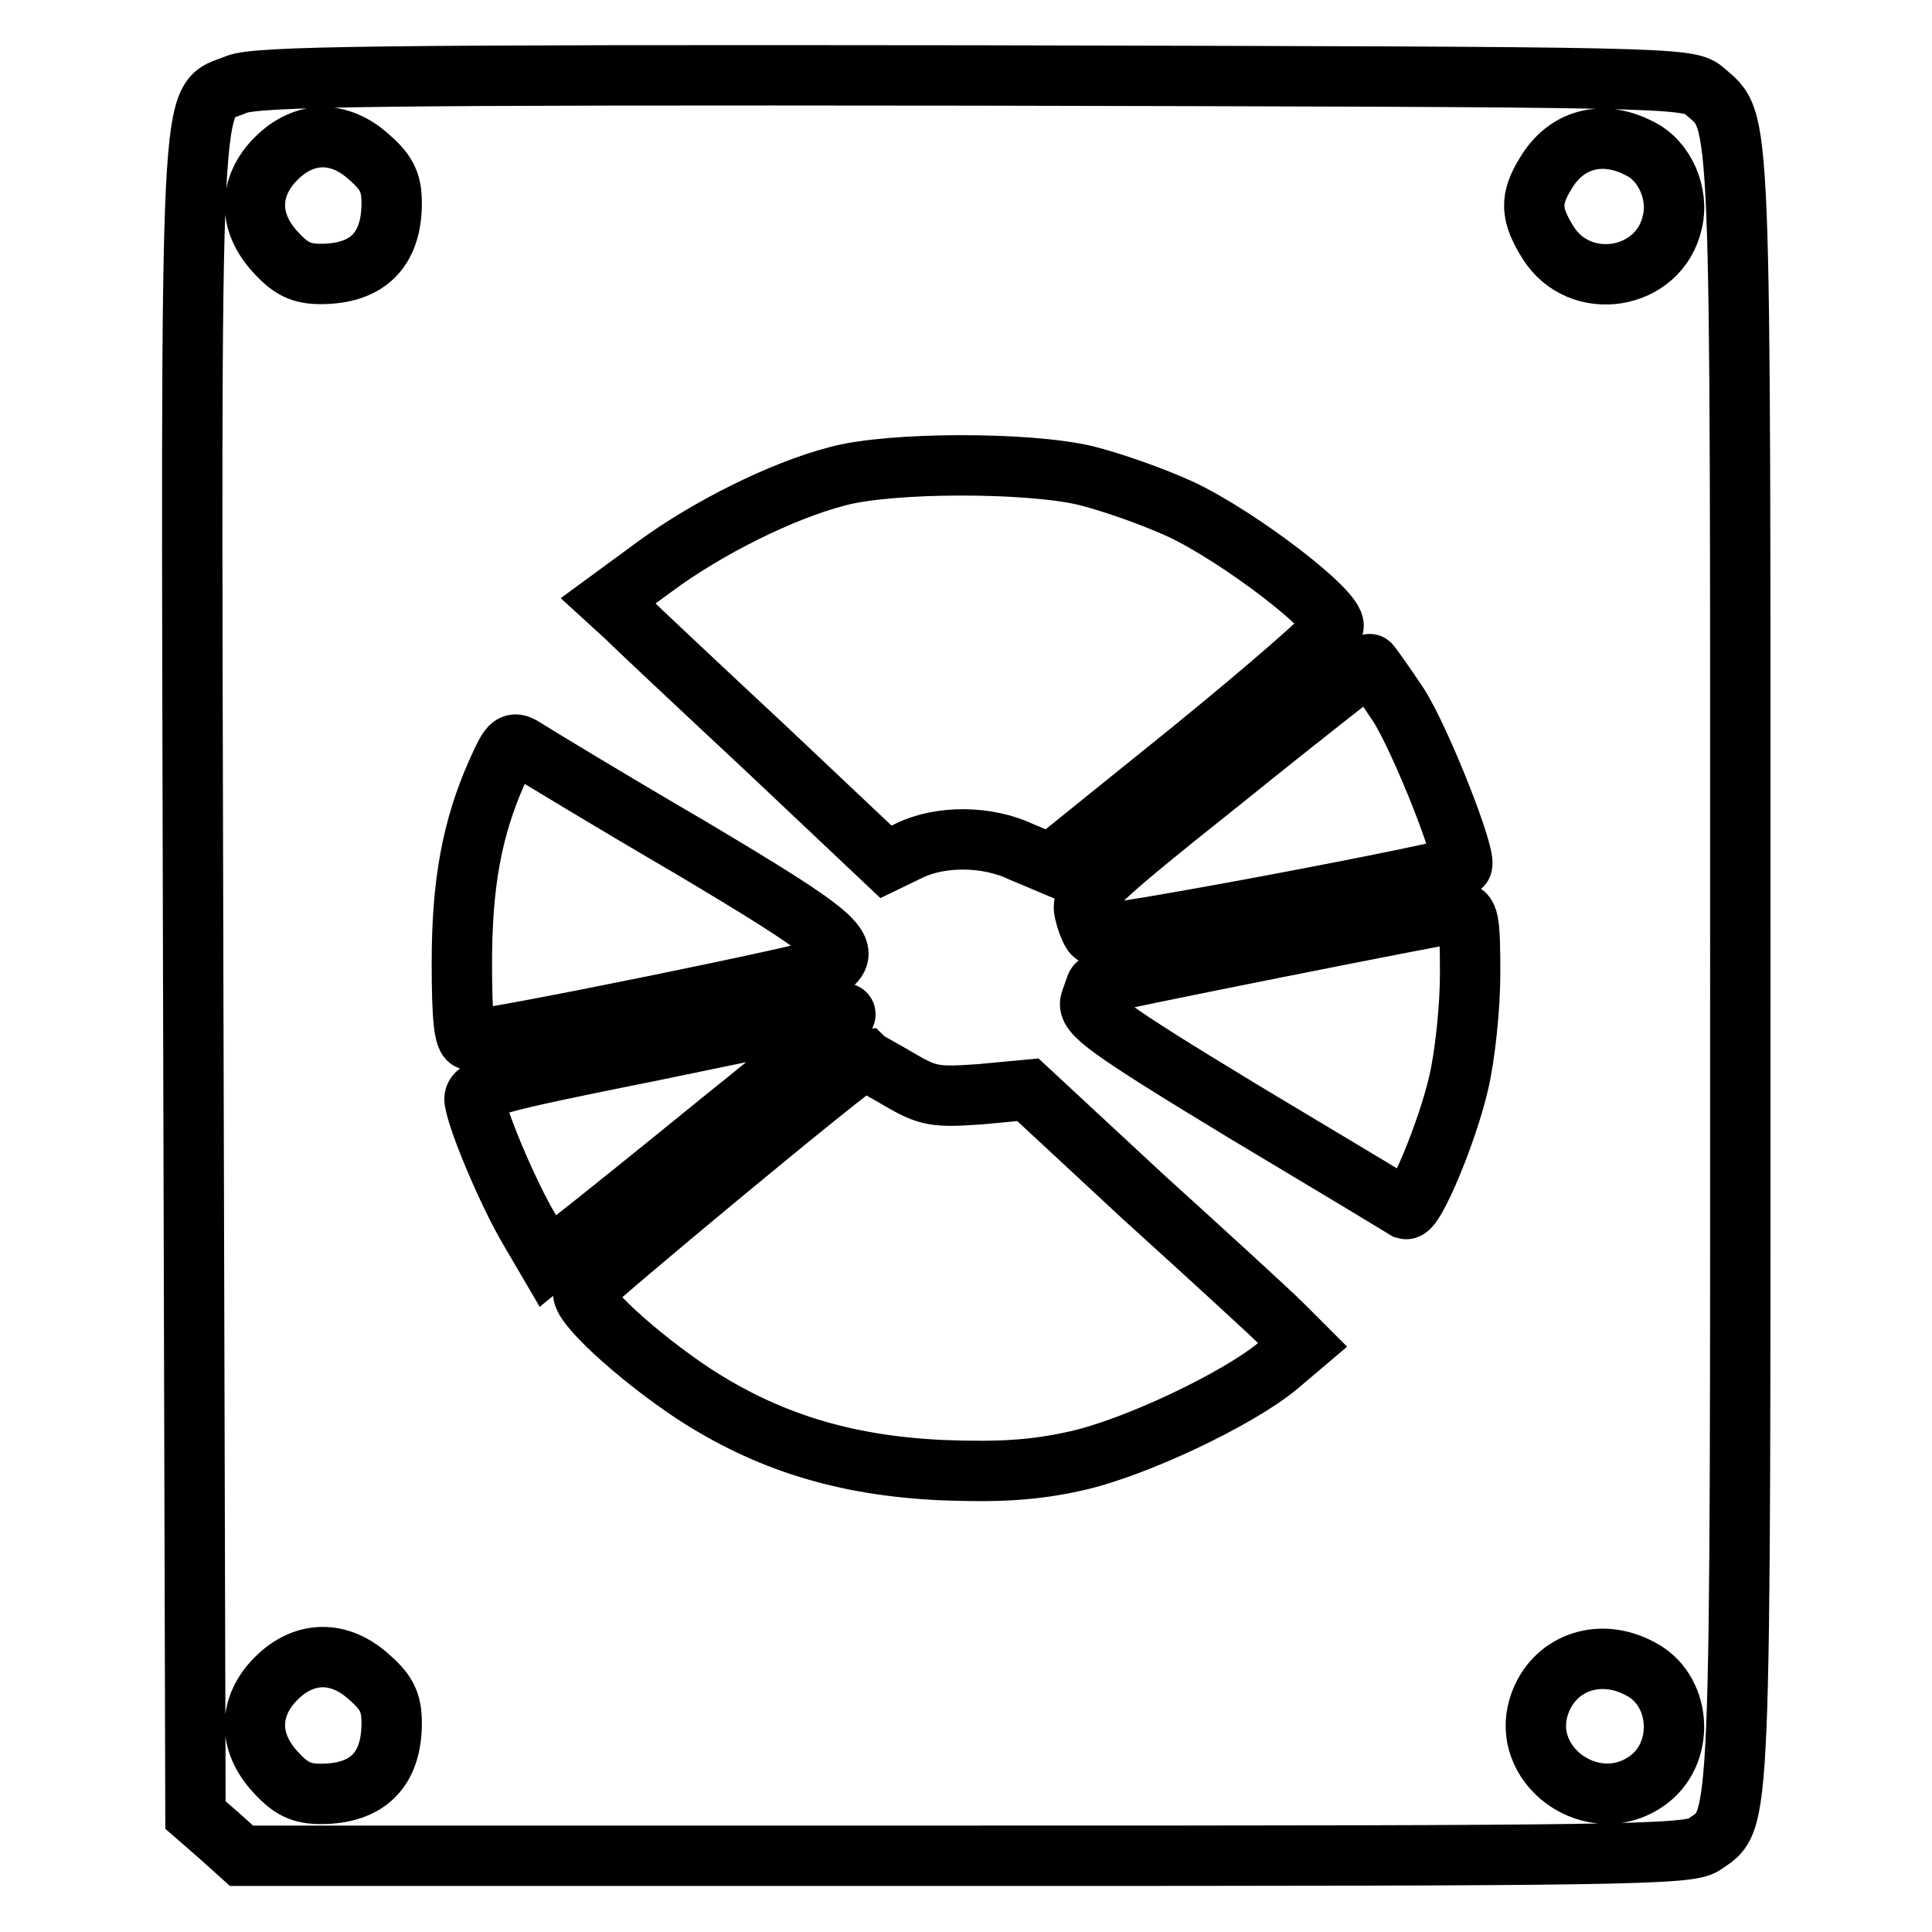 <?xml version="1.0" encoding="utf-8"?>
<!-- Svg Vector Icons : http://www.onlinewebfonts.com/icon -->
<!DOCTYPE svg PUBLIC "-//W3C//DTD SVG 1.1//EN" "http://www.w3.org/Graphics/SVG/1.1/DTD/svg11.dtd">
<svg version="1.1" xmlns="http://www.w3.org/2000/svg" xmlns:xlink="http://www.w3.org/1999/xlink" x="0px" y="0px" viewBox="0 0 256 256" enable-background="new 0 0 256 256" xml:space="preserve">
<g> <g> <path stroke-width="8" fill-opacity="0" stroke="#000000"  d="M31.3,11.2c-6.3,2.7-6-4.8-5.7,118.2l0.3,111.1l3.1,2.7l3,2.7h95.8c87.1,0,96-0.1,98-1.5  c5-3.5,4.8,0.6,4.8-116.1c0-116.1,0.2-111.9-4.7-116.2c-2.1-1.9-3.6-1.9-96.8-2.1C49.8,9.9,33.9,10.1,31.3,11.2z M49,20.9  c2.3,2,2.9,3.4,2.9,6c0,6.2-3.2,9.4-9.4,9.4c-2.6,0-4-0.7-6-2.9c-3.7-4-3.6-8.7,0.1-12.4C40.3,17.3,45,17.2,49,20.9z M217.3,19.7  c3.3,1.6,5.2,6,4.3,9.7c-1.7,7.8-12.3,9.5-16.5,2.7c-2.3-3.7-2.4-5.7-0.3-9.1C207.5,18.4,212.4,17.1,217.3,19.7z M143.8,63  c3.3,0.8,9,2.8,12.7,4.5c7.8,3.7,20.6,13.5,20.2,15.5c-0.2,0.8-8.7,8.2-18.9,16.5l-18.6,15l-3.8-1.6c-4.6-2.2-10.8-2.2-14.9-0.2  l-3.1,1.5L101.3,99c-8.9-8.3-17.2-16.1-18.4-17.3l-2.3-2.1l6-4.4c7-5.2,17-10.2,24.4-12.1C118,61.2,136.2,61.2,143.8,63z  M185.3,93.4c3,4.7,9.2,20.4,8.4,21.3c-0.9,0.8-48.3,9.8-48.8,9.1c-0.4-0.4-0.9-1.7-1.2-3c-0.5-2.2,1.3-3.9,18.5-17.6  c10.4-8.4,19.1-15.2,19.3-15.2C181.5,87.9,183.3,90.4,185.3,93.4z M91.5,112.3c19.3,11.5,21.6,13.4,18.4,15.8  c-1.1,0.8-44.8,9.7-47.6,9.7c-0.8,0-1.1-3-1.1-10.2c0-10.4,1.3-17.8,4.7-25.4c1.8-4,2-4.1,4-2.8C71,100.1,80.7,106,91.5,112.3z  M194.8,129c0,4.6-0.7,11-1.5,14.4c-1.5,6.6-5.9,17.1-7,16.8c-0.3-0.2-10-6-21.5-12.9c-18.3-11.1-20.8-13-20.3-14.6  c0.4-1.1,0.7-2.1,0.8-2.2c0.2-0.3,46.1-9.4,47.9-9.6C194.6,120.8,194.8,121.8,194.8,129z M111.8,134.9c-0.1,0.5-7.2,6.4-15.8,13.3  c-8.6,7-17.3,14-19.5,15.7l-3.9,3.2l-2.4-4.1c-2.7-4.5-6.8-14.1-7.3-17.1c-0.3-1.7,1.7-2.3,23.7-6.7  C114.6,133.4,112.2,133.8,111.8,134.9z M119.1,143c3.9,2.3,4.9,2.4,10.7,2l6.4-0.6l15.3,14.2c8.5,7.7,16.8,15.3,18.3,16.8l2.8,2.8  l-3.3,2.8c-5.3,4.4-19,10.9-26.8,12.6c-5.4,1.2-10,1.5-17.7,1.2c-13-0.6-23.2-3.8-33-10.2c-7.5-5-15-11.9-14.5-13.4  c0.3-0.8,36.3-30.7,37.3-30.8C114.8,140.6,116.9,141.7,119.1,143z M49,222.3c2.3,2,2.9,3.4,2.9,6c0,6.2-3.2,9.4-9.4,9.4  c-2.6,0-4-0.7-6-2.9c-3.7-4-3.6-8.7,0.1-12.4C40.3,218.7,45,218.6,49,222.3z M217.3,221.1c5.4,2.7,6.1,10.8,1.3,14.6  c-7.3,5.7-17.9-1.9-14.4-10.4C206.3,220.2,212.1,218.3,217.3,221.1z"/> </g></g>
</svg>